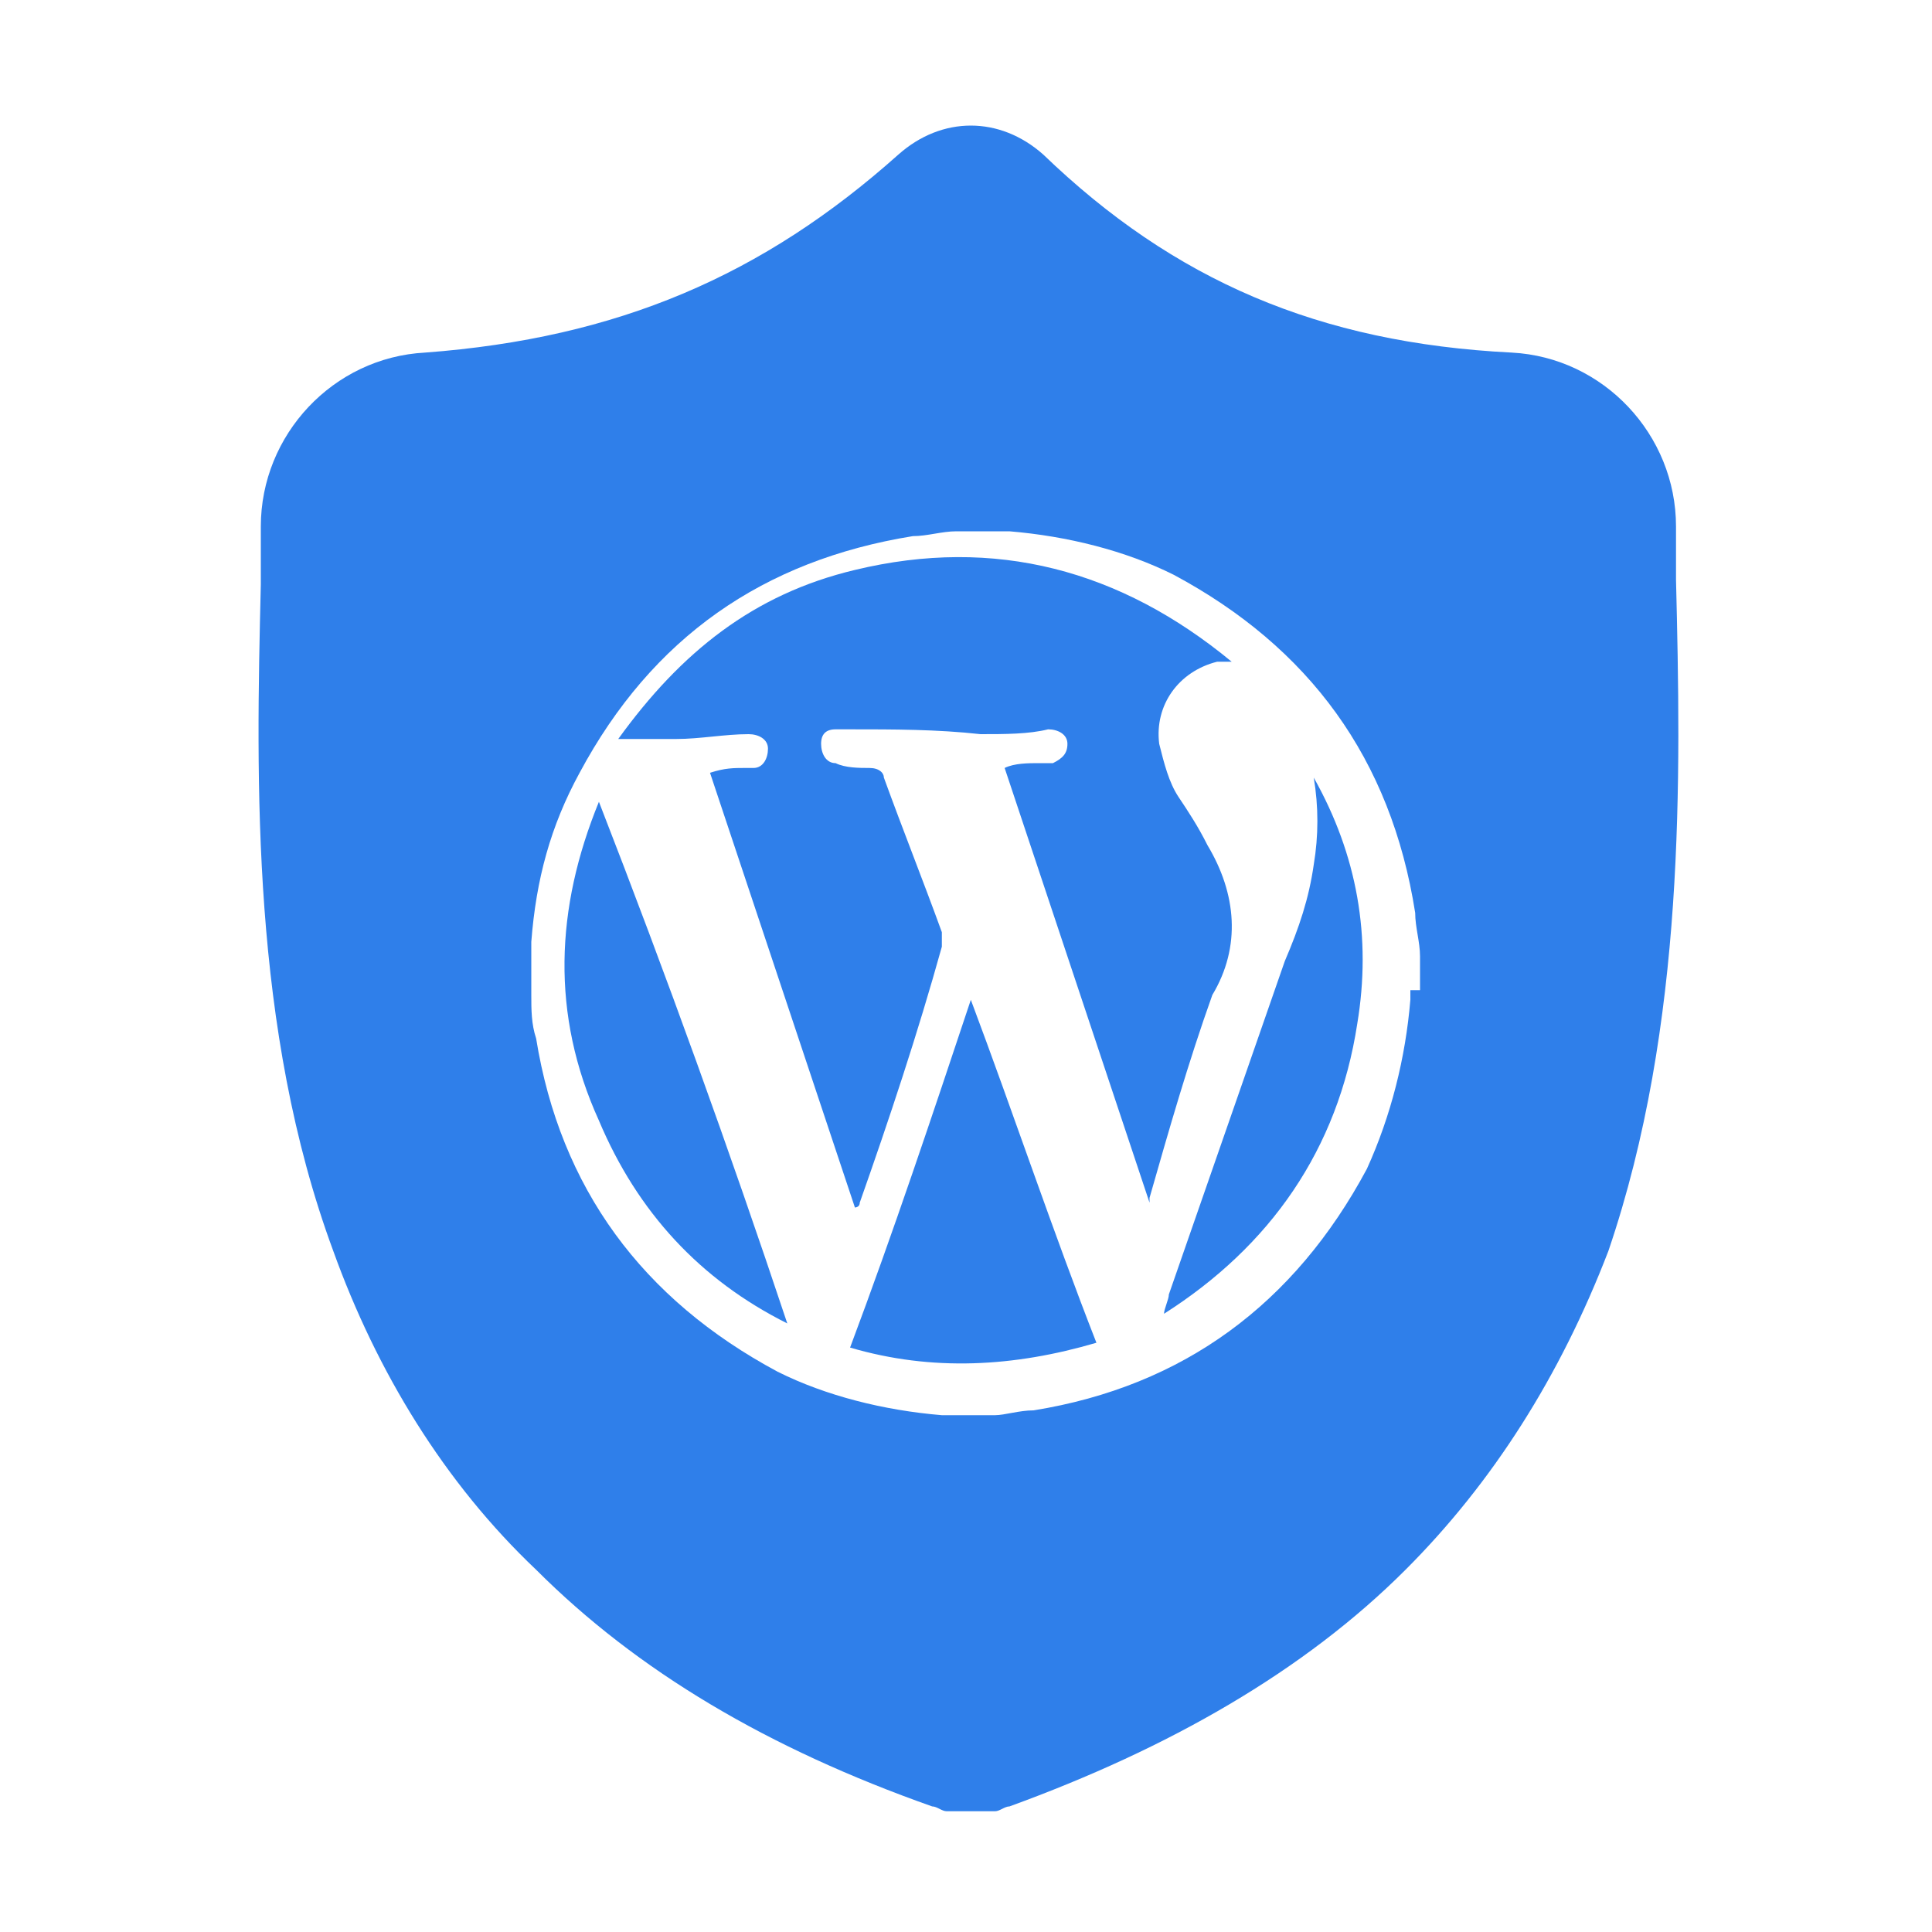 <?xml version="1.0" encoding="utf-8"?>
<!-- Generator: Adobe Illustrator 23.0.5, SVG Export Plug-In . SVG Version: 6.00 Build 0)  -->
<svg version="1.1" id="Layer_1" xmlns="http://www.w3.org/2000/svg" xmlns:xlink="http://www.w3.org/1999/xlink" x="0px" y="0px"
	 viewBox="0 0 40 40" style="enable-background:new 0 0 40 40;" xml:space="preserve">
<style type="text/css">
	.st0{fill:#2F7FEA;}
</style>
<g>
	<path class="st0" d="M20.1,20.7c-0.8,2.4-1.6,4.8-2.5,7.2c1.7,0.5,3.4,0.4,5.1-0.1C21.8,25.5,21,23.1,20.1,20.7L20.1,20.7z"/>
	<path class="st0" d="M12.4,16.6c-0.9,2.2-1,4.4,0,6.6c0.8,1.9,2.1,3.3,3.9,4.2l0,0C15.1,23.8,13.8,20.2,12.4,16.6L12.4,16.6z"/>
	<path class="st0" d="M25,17.5c-0.2-0.4-0.4-0.7-0.6-1s-0.3-0.7-0.4-1.1c-0.1-0.8,0.4-1.5,1.2-1.7c0.1,0,0.2,0,0.3,0
		c-2.3-1.9-4.9-2.6-7.8-1.9c-2.1,0.5-3.6,1.7-4.9,3.5c0.4,0,0.8,0,1.2,0c0.5,0,1-0.1,1.5-0.1c0.2,0,0.4,0.1,0.4,0.3
		s-0.1,0.4-0.3,0.4c-0.1,0-0.1,0-0.2,0c-0.2,0-0.4,0-0.7,0.1c1,3,2,6,3,9c0,0,0.1,0,0.1-0.1c0.6-1.7,1.2-3.5,1.7-5.3
		c0-0.1,0-0.2,0-0.3c-0.4-1.1-0.8-2.1-1.2-3.2c0-0.1-0.1-0.2-0.3-0.2c-0.2,0-0.5,0-0.7-0.1c-0.2,0-0.3-0.2-0.3-0.4s0.1-0.3,0.3-0.3
		c0.1,0,0.2,0,0.3,0c0.9,0,1.8,0,2.7,0.1c0.5,0,1,0,1.4-0.1c0.2,0,0.4,0.1,0.4,0.3s-0.1,0.3-0.3,0.4c-0.1,0-0.2,0-0.3,0
		c-0.2,0-0.5,0-0.7,0.1c1,3,2,6,3,9c0-0.1,0-0.1,0-0.1c0.4-1.4,0.8-2.8,1.3-4.2C25.7,19.6,25.6,18.5,25,17.5z"/>
	<path class="st0" d="M27.2,17.9c-0.1,0.7-0.3,1.3-0.6,2c-0.8,2.3-1.6,4.6-2.4,6.9c0,0.1-0.1,0.3-0.1,0.4l0,0c2.2-1.4,3.6-3.4,4-6
		c0.3-1.8,0-3.5-0.9-5.1C27.3,16.7,27.3,17.3,27.2,17.9z"/>
	<path class="st0" d="M34.7,12L34.7,12c0-0.4,0-0.7,0-1.1c0-1.9-1.5-3.5-3.4-3.6c-4-0.2-7-1.5-9.7-4.1l0,0c-0.9-0.8-2.1-0.8-3,0l0,0
		C15.8,5.7,12.8,7,8.8,7.3C6.9,7.4,5.4,9,5.4,10.9c0,0.4,0,0.7,0,1.1v0.1c-0.1,4.1-0.2,9.2,1.5,13.8c0.9,2.5,2.3,4.8,4.2,6.6
		c2.1,2.1,4.8,3.7,8.2,4.9c0.1,0,0.2,0.1,0.3,0.1c0.2,0,0.3,0,0.5,0s0.3,0,0.5,0c0.1,0,0.2-0.1,0.3-0.1c3.3-1.2,6.1-2.8,8.2-4.9
		c1.8-1.8,3.2-4,4.2-6.6C34.9,21.2,34.8,16.1,34.7,12z M29.2,20.5c0,0.1,0,0.1,0,0.2c-0.1,1.2-0.4,2.4-0.9,3.5
		c-1.5,2.8-3.8,4.5-6.9,5c-0.3,0-0.6,0.1-0.8,0.1h-0.9c0,0-0.1,0-0.2,0c-1.2-0.1-2.4-0.4-3.4-0.9c-2.8-1.5-4.5-3.8-5-6.9
		C11,21.2,11,20.9,11,20.6v-0.9c0,0,0-0.1,0-0.2c0.1-1.3,0.4-2.4,1-3.5c1.5-2.8,3.8-4.4,6.9-4.9c0.3,0,0.6-0.1,0.9-0.1h0.9
		c0.1,0,0.1,0,0.2,0c1.2,0.1,2.4,0.4,3.4,0.9c2.8,1.5,4.5,3.8,5,7c0,0.3,0.1,0.6,0.1,0.9v0.7H29.2z"/>
</g>
</svg>
